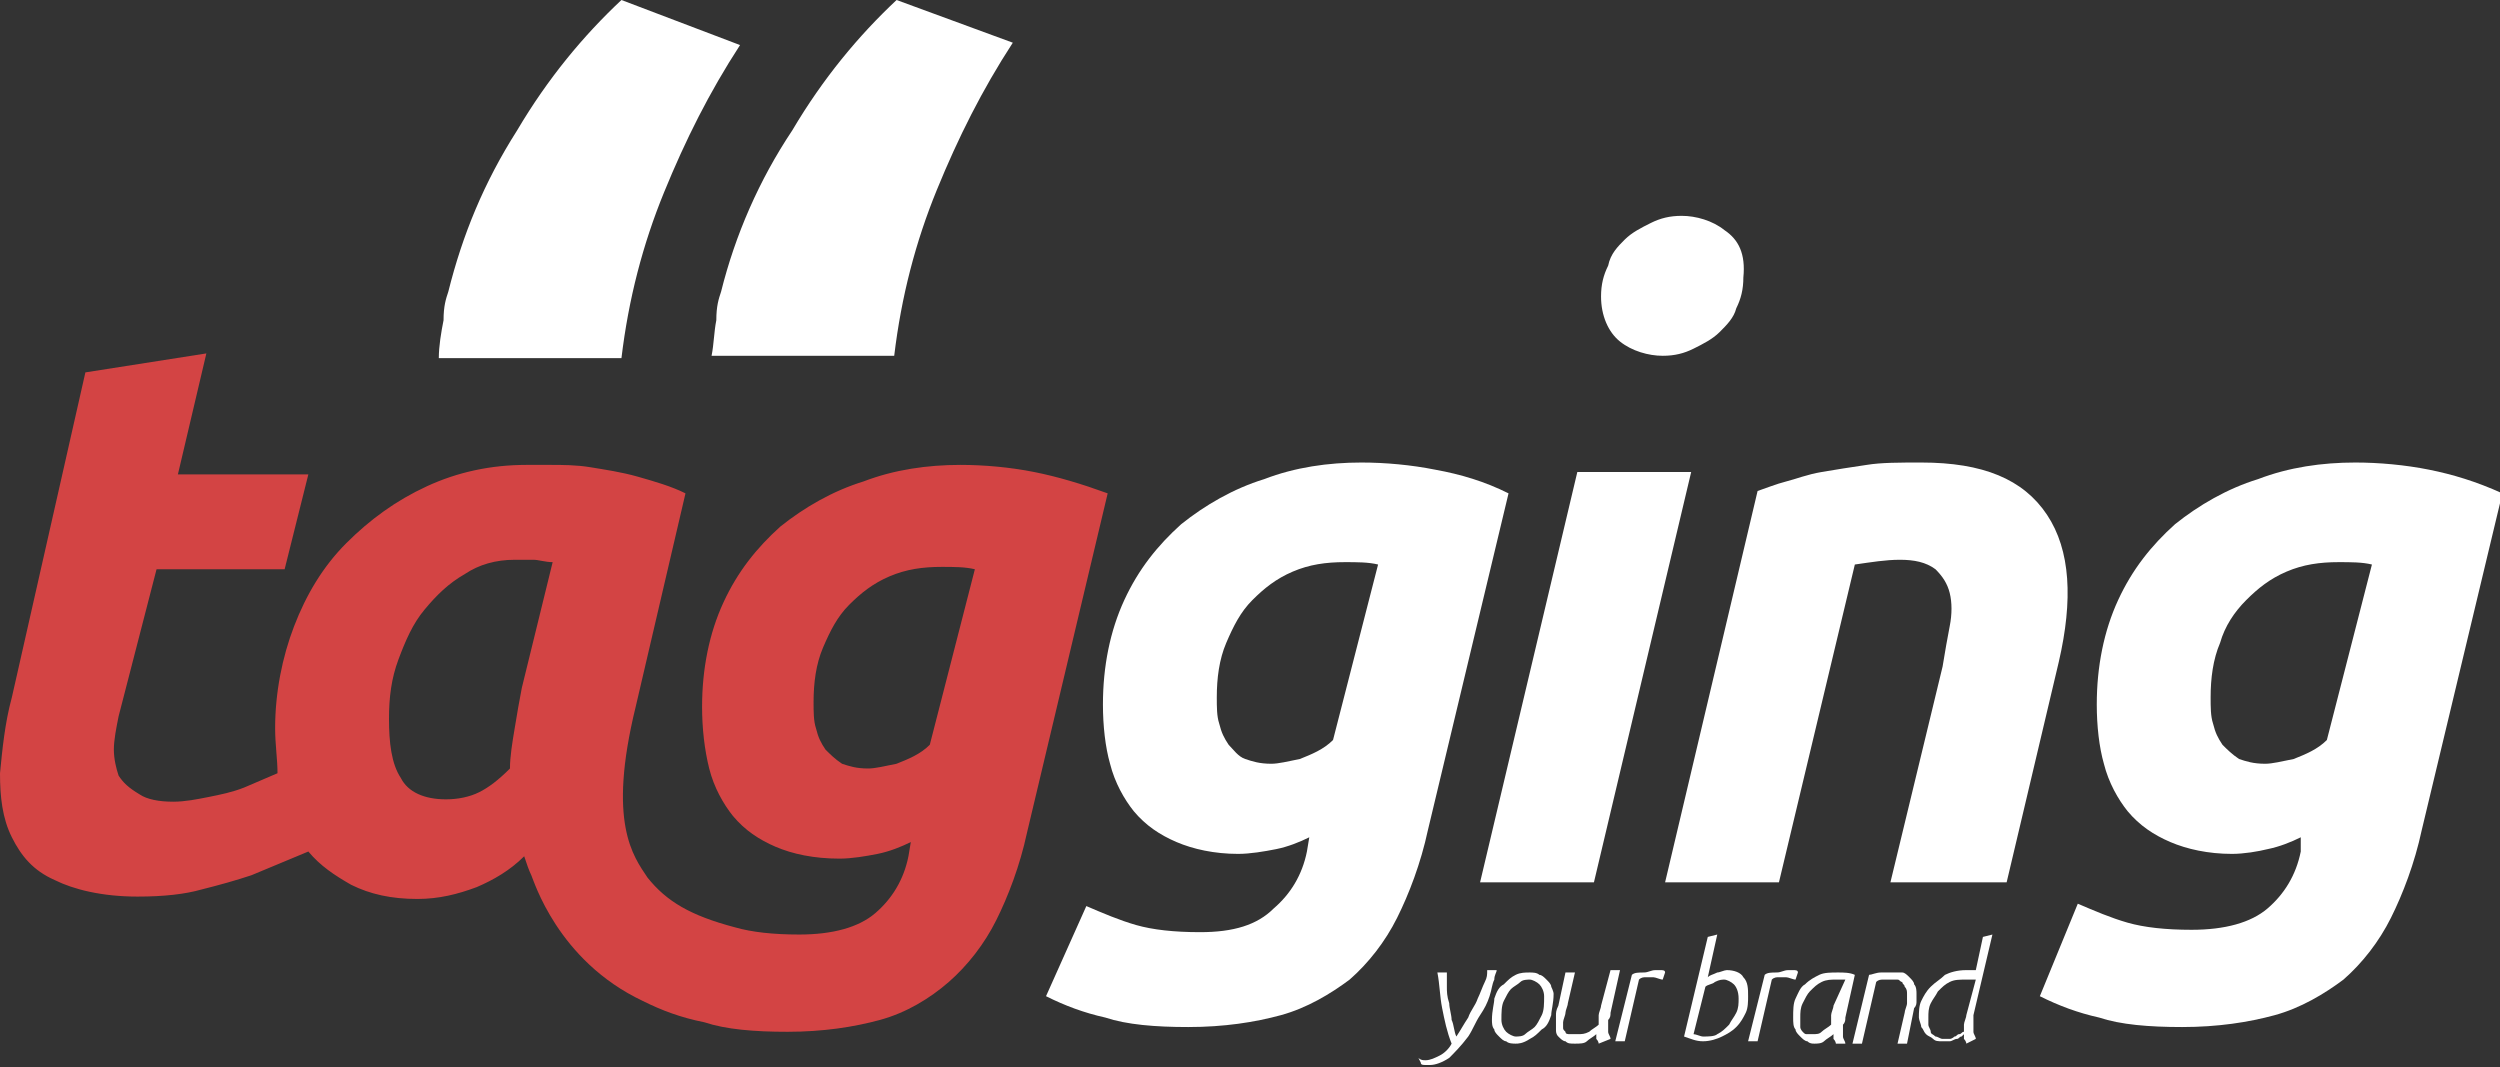 <?xml version="1.0" encoding="utf-8"?>
<!-- Generator: Adobe Illustrator 26.1.0, SVG Export Plug-In . SVG Version: 6.00 Build 0)  -->
<svg version="1.1" id="a" xmlns="http://www.w3.org/2000/svg" xmlns:xlink="http://www.w3.org/1999/xlink" x="0px" y="0px"
	 viewBox="0 0 105.4 45" style="enable-background:new 0 0 105.4 45;" xml:space="preserve">
<rect x="0" y="0" width="105.4" height="45" fill="#333333" stroke="none"/>
<style type="text/css">
	.st0{fill:#FFFFFF;}
	.st1{fill:#D34444;}
</style>
<g>
	<path class="st0" d="M60.5,19.8c-1-0.2-2.1-0.3-3.1-0.3c-1.4,0-2.8,0.2-4.1,0.7c-1.3,0.4-2.5,1.1-3.5,1.9c-1,0.9-1.8,1.9-2.4,3.2
		s-0.9,2.8-0.9,4.4c0,0.9,0.1,1.8,0.3,2.5c0.2,0.8,0.6,1.5,1,2c0.5,0.6,1.1,1,1.8,1.3c0.7,0.3,1.6,0.5,2.6,0.5
		c0.5,0,1.1-0.1,1.6-0.2c0.5-0.1,1-0.3,1.4-0.5l-0.1,0.6c-0.2,1-0.7,1.8-1.4,2.4C53,39,52,39.3,50.6,39.3c-1.1,0-2-0.1-2.7-0.3
		c-0.7-0.2-1.4-0.5-2.1-0.8L44.1,42c0.8,0.4,1.6,0.7,2.5,0.9c0.9,0.3,2.1,0.4,3.5,0.4c1.5,0,2.8-0.2,3.9-0.5
		c1.1-0.3,2.1-0.9,2.9-1.5c0.8-0.7,1.5-1.6,2-2.6c0.5-1,1-2.3,1.3-3.7l3.4-14.2C62.6,20.3,61.6,20,60.5,19.8L60.5,19.8z M56.2,31.2
		c-0.4,0.4-0.9,0.6-1.4,0.8c-0.5,0.1-0.9,0.2-1.2,0.2c-0.5,0-0.8-0.1-1.1-0.2s-0.5-0.4-0.7-0.6c-0.2-0.3-0.3-0.5-0.4-0.9
		c-0.1-0.3-0.1-0.7-0.1-1.1c0-0.8,0.1-1.6,0.4-2.3c0.3-0.7,0.6-1.3,1.1-1.8c0.5-0.5,1-0.9,1.7-1.2c0.7-0.3,1.4-0.4,2.2-0.4
		c0.5,0,1,0,1.4,0.1L56.2,31.2L56.2,31.2z"/>
	<path class="st0" d="M72.7,9.7c-0.5-0.4-1.2-0.6-1.8-0.6c-0.5,0-0.9,0.1-1.3,0.3c-0.4,0.2-0.8,0.4-1.1,0.7
		c-0.3,0.3-0.6,0.6-0.7,1.1c-0.2,0.4-0.3,0.8-0.3,1.3c0,0.8,0.3,1.5,0.8,1.9c0.5,0.4,1.2,0.6,1.8,0.6c0.5,0,0.9-0.1,1.3-0.3
		c0.4-0.2,0.8-0.4,1.1-0.7c0.3-0.3,0.6-0.6,0.7-1c0.2-0.4,0.3-0.8,0.3-1.3C73.6,10.7,73.3,10.1,72.7,9.7L72.7,9.7z"/>
	<polygon class="st0" points="66.5,19.9 62.4,37.2 67.2,37.2 71.3,19.9 	"/>
	<path class="st0" d="M86.3,21.7c-1-1.5-2.7-2.2-5.3-2.2c-0.9,0-1.7,0-2.3,0.1c-0.7,0.1-1.3,0.2-1.9,0.3c-0.6,0.1-1.1,0.3-1.5,0.4
		c-0.4,0.1-0.9,0.3-1.2,0.4l-3.9,16.5H75l3.2-13.4c0.7-0.1,1.3-0.2,1.9-0.2c0.6,0,1.1,0.1,1.5,0.4c0.3,0.3,0.5,0.6,0.6,1
		c0.1,0.4,0.1,0.9,0,1.4c-0.1,0.5-0.2,1.1-0.3,1.7l-2.2,9.1h4.9l2.2-9.3C87.4,25.3,87.3,23.2,86.3,21.7L86.3,21.7z"/>
	<path class="st0" d="M102.4,19.8c-1-0.2-2.1-0.3-3.1-0.3c-1.4,0-2.8,0.2-4.1,0.7c-1.3,0.4-2.5,1.1-3.5,1.9c-1,0.9-1.8,1.9-2.4,3.2
		c-0.6,1.3-0.9,2.8-0.9,4.4c0,0.9,0.1,1.8,0.3,2.5c0.2,0.8,0.6,1.5,1,2c0.5,0.6,1.1,1,1.8,1.3c0.7,0.3,1.6,0.5,2.6,0.5
		c0.5,0,1.1-0.1,1.5-0.2c0.5-0.1,1-0.3,1.4-0.5L97,35.9c-0.2,1-0.7,1.8-1.4,2.4c-0.7,0.6-1.8,0.9-3.2,0.9c-1.1,0-2-0.1-2.7-0.3
		c-0.7-0.2-1.4-0.5-2.1-0.8L86,42c0.8,0.4,1.6,0.7,2.5,0.9c0.9,0.3,2.1,0.4,3.5,0.4c1.5,0,2.8-0.2,3.9-0.5c1.1-0.3,2.1-0.9,2.9-1.5
		c0.8-0.7,1.5-1.6,2-2.6c0.5-1,1-2.3,1.3-3.7l3.4-14.2C104.4,20.3,103.4,20,102.4,19.8L102.4,19.8z M98.1,31.2
		c-0.4,0.4-0.9,0.6-1.4,0.8c-0.5,0.1-0.9,0.2-1.2,0.2c-0.5,0-0.8-0.1-1.1-0.2c-0.3-0.2-0.5-0.4-0.7-0.6c-0.2-0.3-0.3-0.5-0.4-0.9
		c-0.1-0.3-0.1-0.7-0.1-1.1c0-0.8,0.1-1.6,0.4-2.3c0.2-0.7,0.6-1.3,1.1-1.8c0.5-0.5,1-0.9,1.7-1.2c0.7-0.3,1.4-0.4,2.2-0.4
		c0.5,0,1,0,1.4,0.1L98.1,31.2L98.1,31.2z"/>
	<g>
		<path class="st0" d="M59.8,44.6c0.1,0.1,0.2,0.1,0.3,0.1c0.2,0,0.4-0.1,0.6-0.2c0.2-0.1,0.4-0.3,0.5-0.5c-0.2-0.5-0.3-1-0.4-1.5
			c-0.1-0.5-0.1-1-0.2-1.5h0.4c0,0.2,0,0.4,0,0.6c0,0.2,0,0.4,0.1,0.7c0,0.2,0.1,0.5,0.1,0.7c0.1,0.2,0.1,0.5,0.2,0.7
			c0.2-0.3,0.3-0.5,0.5-0.8c0.1-0.3,0.3-0.5,0.4-0.8c0.1-0.2,0.2-0.5,0.3-0.7c0.1-0.2,0.1-0.3,0.1-0.5h0.4c0,0.1-0.1,0.2-0.1,0.4
			c-0.1,0.2-0.1,0.4-0.2,0.7c-0.1,0.3-0.2,0.5-0.4,0.8s-0.3,0.6-0.5,0.9c-0.3,0.4-0.6,0.7-0.8,0.9c-0.3,0.2-0.6,0.3-0.8,0.3
			c-0.1,0-0.1,0-0.2,0c-0.1,0-0.2,0-0.2-0.1L59.8,44.6L59.8,44.6z"/>
		<path class="st0" d="M65.5,41.9c0,0.4-0.1,0.7-0.1,0.9c-0.1,0.3-0.2,0.5-0.4,0.6c-0.2,0.2-0.3,0.3-0.5,0.4C64.2,44,64,44,63.9,44
			c-0.1,0-0.3,0-0.4-0.1c-0.1,0-0.2-0.1-0.3-0.2c-0.1-0.1-0.2-0.2-0.2-0.3c-0.1-0.1-0.1-0.3-0.1-0.4c0-0.4,0.1-0.7,0.1-0.9
			c0.1-0.3,0.2-0.5,0.4-0.6c0.2-0.2,0.3-0.3,0.5-0.4c0.2-0.1,0.4-0.1,0.6-0.1c0.1,0,0.3,0,0.4,0.1c0.1,0,0.2,0.1,0.3,0.2
			c0.1,0.1,0.2,0.2,0.2,0.3C65.4,41.6,65.5,41.8,65.5,41.9L65.5,41.9z M63.3,43c0,0.2,0.1,0.4,0.2,0.5c0.1,0.1,0.3,0.2,0.4,0.2
			c0.1,0,0.3,0,0.4-0.1c0.1-0.1,0.3-0.2,0.4-0.3c0.1-0.1,0.2-0.3,0.3-0.5c0.1-0.2,0.1-0.5,0.1-0.8c0-0.2-0.1-0.4-0.2-0.5
			c-0.1-0.1-0.3-0.2-0.4-0.2c-0.1,0-0.3,0-0.4,0.1c-0.1,0.1-0.3,0.2-0.4,0.3c-0.1,0.1-0.2,0.3-0.3,0.5S63.3,42.7,63.3,43z"/>
		<path class="st0" d="M66.4,44c-0.2,0-0.3,0-0.4-0.1c-0.1,0-0.2-0.1-0.3-0.2c-0.1-0.1-0.1-0.2-0.1-0.3s0-0.2,0-0.3
			c0-0.1,0-0.2,0-0.3c0-0.1,0-0.2,0.1-0.4L66,41h0.4l-0.3,1.3c0,0.1-0.1,0.3-0.1,0.4c0,0.1-0.1,0.3-0.1,0.4c0,0.1,0,0.1,0,0.2
			c0,0.1,0,0.1,0.1,0.2c0,0.1,0.1,0.1,0.2,0.1c0.1,0,0.2,0,0.3,0c0.2,0,0.3,0,0.5-0.1c0.1-0.1,0.3-0.2,0.4-0.3c0-0.1,0-0.2,0-0.4
			c0-0.1,0.1-0.3,0.1-0.4l0.4-1.5h0.4l-0.4,1.8c0,0.1,0,0.2-0.1,0.3c0,0.1,0,0.2,0,0.2c0,0.1,0,0.2,0,0.3c0,0.1,0.1,0.2,0.1,0.3
			L67.4,44c0,0,0-0.1-0.1-0.2c0-0.1,0-0.1,0-0.2c-0.1,0.1-0.3,0.2-0.4,0.3C66.8,44,66.6,44,66.4,44L66.4,44z"/>
		<path class="st0" d="M68.8,41.1c0.1-0.1,0.3-0.1,0.5-0.1c0.2,0,0.3-0.1,0.5-0.1c0.1,0,0.2,0,0.2,0c0.1,0,0.2,0,0.2,0.1l-0.1,0.3
			c-0.1,0-0.3-0.1-0.4-0.1c-0.1,0-0.2,0-0.3,0c-0.1,0-0.2,0-0.3,0.1l-0.6,2.6h-0.4L68.8,41.1L68.8,41.1z"/>
		<path class="st0" d="M72,41.2c0.1-0.1,0.2-0.1,0.4-0.2c0.1,0,0.3-0.1,0.4-0.1c0.3,0,0.6,0.1,0.7,0.3c0.2,0.2,0.2,0.5,0.2,0.8
			c0,0.2,0,0.5-0.1,0.7c-0.1,0.2-0.2,0.4-0.4,0.6c-0.2,0.2-0.4,0.3-0.6,0.4c-0.2,0.1-0.5,0.2-0.8,0.2c-0.3,0-0.5-0.1-0.8-0.2l1-4.2
			l0.4-0.1L72,41.2L72,41.2z M71.4,43.6c0.1,0,0.3,0.1,0.4,0.1c0.2,0,0.5,0,0.6-0.1c0.2-0.1,0.3-0.2,0.5-0.4
			c0.1-0.2,0.2-0.3,0.3-0.5c0.1-0.2,0.1-0.4,0.1-0.6c0-0.3-0.1-0.5-0.2-0.6c-0.1-0.1-0.3-0.2-0.4-0.2c-0.1,0-0.2,0-0.4,0.1
			c-0.1,0.1-0.3,0.1-0.4,0.2L71.4,43.6L71.4,43.6z"/>
		<path class="st0" d="M74.4,41.1c0.1-0.1,0.3-0.1,0.5-0.1c0.2,0,0.3-0.1,0.5-0.1c0.1,0,0.2,0,0.2,0c0.1,0,0.2,0,0.2,0.1l-0.1,0.3
			c-0.1,0-0.3-0.1-0.4-0.1c-0.1,0-0.2,0-0.3,0c-0.1,0-0.2,0-0.3,0.1l-0.6,2.6h-0.4L74.4,41.1L74.4,41.1z"/>
		<path class="st0" d="M77.4,44c0,0,0-0.1-0.1-0.2c0-0.1,0-0.1,0-0.2c-0.1,0.1-0.3,0.2-0.4,0.3C76.8,44,76.6,44,76.5,44
			c-0.1,0-0.2,0-0.3-0.1c-0.1,0-0.2-0.1-0.3-0.2c-0.1-0.1-0.2-0.2-0.2-0.3c-0.1-0.1-0.1-0.3-0.1-0.5c0-0.3,0-0.6,0.1-0.8
			c0.1-0.2,0.2-0.5,0.4-0.6c0.2-0.2,0.4-0.3,0.6-0.4c0.2-0.1,0.5-0.1,0.8-0.1c0.2,0,0.5,0,0.7,0.1l-0.4,1.8c0,0.1,0,0.2-0.1,0.3
			c0,0.1,0,0.2,0,0.2c0,0.1,0,0.2,0,0.3c0,0.1,0.1,0.2,0.1,0.3L77.4,44L77.4,44z M77.8,41.3c-0.1,0-0.1,0-0.2,0c-0.1,0-0.1,0-0.2,0
			c-0.2,0-0.4,0-0.6,0.1c-0.2,0.1-0.3,0.2-0.5,0.4c-0.1,0.1-0.2,0.3-0.3,0.5c-0.1,0.2-0.1,0.4-0.1,0.6c0,0.2,0,0.3,0,0.4
			c0,0.1,0.1,0.2,0.1,0.2c0.1,0.1,0.1,0.1,0.2,0.1c0.1,0,0.1,0,0.2,0c0.2,0,0.3,0,0.4-0.1c0.1-0.1,0.3-0.2,0.4-0.3
			c0-0.1,0-0.2,0-0.4c0-0.1,0.1-0.3,0.1-0.4L77.8,41.3L77.8,41.3z"/>
		<path class="st0" d="M78.8,41.1c0.1,0,0.3-0.1,0.5-0.1c0.2,0,0.3,0,0.5,0c0.1,0,0.3,0,0.4,0s0.2,0.1,0.3,0.2
			c0.1,0.1,0.2,0.2,0.2,0.3c0.1,0.1,0.1,0.3,0.1,0.4c0,0.1,0,0.2,0,0.3c0,0.1,0,0.2-0.1,0.3l-0.3,1.5H80l0.3-1.3
			c0-0.1,0.1-0.3,0.1-0.4s0-0.3,0-0.4c0-0.1,0-0.2-0.1-0.3c0-0.1-0.1-0.1-0.1-0.2c-0.1,0-0.1-0.1-0.2-0.1c-0.1,0-0.2,0-0.3,0
			c-0.1,0-0.2,0-0.3,0c-0.1,0-0.2,0-0.3,0.1l-0.6,2.6h-0.4L78.8,41.1L78.8,41.1z"/>
		<path class="st0" d="M82.9,44c0,0,0-0.1-0.1-0.2c0-0.1,0-0.1,0-0.2c0,0-0.1,0.1-0.1,0.1c-0.1,0-0.1,0.1-0.2,0.1
			c-0.1,0-0.2,0.1-0.3,0.1c-0.1,0-0.2,0-0.3,0c-0.2,0-0.3,0-0.4-0.1c-0.1-0.1-0.2-0.1-0.3-0.2c-0.1-0.1-0.1-0.2-0.2-0.3
			c0-0.1-0.1-0.3-0.1-0.4c0-0.2,0-0.5,0.1-0.7c0.1-0.2,0.2-0.4,0.4-0.6c0.2-0.2,0.4-0.3,0.6-0.5c0.2-0.1,0.5-0.2,0.9-0.2
			c0.1,0,0.2,0,0.4,0l0.3-1.4l0.4-0.1l-0.8,3.4c0,0.1,0,0.1,0,0.2c0,0.1,0,0.1,0,0.2c0,0.1,0,0.2,0,0.3c0,0.1,0.1,0.2,0.1,0.3
			L82.9,44L82.9,44z M83.3,41.3c-0.1,0-0.1,0-0.2,0c-0.1,0-0.1,0-0.2,0c-0.3,0-0.5,0-0.7,0.1s-0.3,0.2-0.5,0.4
			c-0.1,0.2-0.2,0.3-0.3,0.5c-0.1,0.2-0.1,0.4-0.1,0.6c0,0.1,0,0.2,0,0.3c0,0.1,0.1,0.2,0.1,0.3c0,0.1,0.1,0.1,0.2,0.2
			c0.1,0,0.2,0.1,0.3,0.1c0.1,0,0.2,0,0.3,0c0.1,0,0.2-0.1,0.2-0.1c0.1,0,0.1-0.1,0.2-0.1c0.1,0,0.1-0.1,0.2-0.1c0-0.1,0-0.2,0-0.3
			c0-0.1,0.1-0.3,0.1-0.4L83.3,41.3L83.3,41.3z"/>
	</g>
	<g>
		<path class="st0" d="M37.8,0c-1.6,1.5-3.1,3.3-4.4,5.5C32,7.6,31,9.9,30.4,12.3c-0.1,0.3-0.2,0.6-0.2,1.2C30.1,14,30.1,14.5,30,15
			h7.7c0.3-2.5,0.9-4.8,1.8-7c0.9-2.2,1.9-4.2,3.2-6.2L37.8,0L37.8,0z M26.2,0c-1.6,1.5-3.1,3.3-4.4,5.5c-1.4,2.2-2.3,4.4-2.9,6.8
			c-0.1,0.3-0.2,0.6-0.2,1.2c-0.1,0.5-0.2,1.1-0.2,1.6h7.7c0.3-2.5,0.9-4.8,1.8-7c0.9-2.2,1.9-4.2,3.2-6.2L26.2,0L26.2,0z"/>
		<path class="st1" d="M43.6,19.9c-1-0.2-2.1-0.3-3.1-0.3c-1.4,0-2.8,0.2-4.1,0.7c-1.3,0.4-2.5,1.1-3.5,1.9c-1,0.9-1.8,1.9-2.4,3.2
			c-0.6,1.3-0.9,2.8-0.9,4.4c0,0.9,0.1,1.8,0.3,2.6s0.6,1.5,1,2c0.5,0.6,1.1,1,1.8,1.3c0.7,0.3,1.6,0.5,2.7,0.5
			c0.5,0,1.1-0.1,1.6-0.2s1-0.3,1.4-0.5l-0.1,0.6c-0.2,1-0.7,1.8-1.4,2.4c-0.7,0.6-1.8,0.9-3.2,0.9c-1.1,0-2-0.1-2.7-0.3
			c-1.9-0.5-2.9-1.1-3.7-2.1c-0.6-0.9-1.7-2.3-0.5-7.2l2.1-9c-0.6-0.3-1.3-0.5-2-0.7c-0.7-0.2-1.4-0.3-2-0.4
			c-0.6-0.1-1.2-0.1-1.7-0.1c-0.5,0-0.8,0-1,0c-1.5,0-2.9,0.3-4.2,0.9c-1.3,0.6-2.4,1.4-3.4,2.4c-1,1-1.7,2.2-2.2,3.5
			c-0.5,1.3-0.8,2.8-0.8,4.3c0,0.7,0.1,1.3,0.1,1.9l-1.4,0.6c-0.5,0.2-1,0.3-1.5,0.4c-0.5,0.1-1,0.2-1.5,0.2c-0.6,0-1.1-0.1-1.4-0.3
			C5.4,33.2,5.2,33,5,32.7c-0.1-0.3-0.2-0.7-0.2-1.1c0-0.4,0.1-0.9,0.2-1.4L6.6,24H12l1-4H7.5l1.2-5.1l-5.1,0.8L0.5,29.4
			c-0.3,1.1-0.4,2.2-0.5,3.2c0,1,0.1,1.9,0.5,2.7c0.4,0.8,0.9,1.4,1.8,1.8c0.8,0.4,2,0.7,3.5,0.7c1.1,0,2-0.1,2.7-0.3
			c0.8-0.2,1.5-0.4,2.1-0.6l2.4-1c0.5,0.6,1.1,1,1.8,1.4c0.8,0.4,1.7,0.6,2.8,0.6c0.9,0,1.7-0.2,2.5-0.5c0.7-0.3,1.4-0.7,2-1.3
			c0.1,0.3,0.2,0.6,0.3,0.8c0.1,0.2,1.1,3.6,4.7,5.3c0.8,0.4,1.6,0.7,2.6,0.9c0.9,0.3,2.1,0.4,3.5,0.4c1.5,0,2.8-0.2,3.9-0.5
			c1.1-0.3,2.1-0.9,2.9-1.6c0.8-0.7,1.5-1.6,2-2.6c0.5-1,1-2.3,1.3-3.7l3.4-14.3C45.6,20.4,44.6,20.1,43.6,19.9L43.6,19.9z M22,29
			c-0.1,0.5-0.2,1.1-0.3,1.7c-0.1,0.6-0.2,1.2-0.2,1.7c-0.5,0.5-0.9,0.8-1.3,1c-0.4,0.2-0.9,0.3-1.4,0.3c-0.9,0-1.6-0.3-1.9-0.9
			c-0.4-0.6-0.5-1.5-0.5-2.5c0-0.9,0.1-1.7,0.4-2.5c0.3-0.8,0.6-1.5,1.1-2.1c0.5-0.6,1-1.1,1.7-1.5c0.6-0.4,1.3-0.6,2.1-0.6
			c0.3,0,0.6,0,0.8,0c0.2,0,0.5,0.1,0.8,0.1L22,29L22,29z M39.2,31.4c-0.4,0.4-0.9,0.6-1.4,0.8c-0.5,0.1-0.9,0.2-1.2,0.2
			c-0.5,0-0.8-0.1-1.1-0.2c-0.3-0.2-0.5-0.4-0.7-0.6c-0.2-0.3-0.3-0.5-0.4-0.9c-0.1-0.3-0.1-0.7-0.1-1.1c0-0.8,0.1-1.6,0.4-2.3
			c0.3-0.7,0.6-1.3,1.1-1.8c0.5-0.5,1-0.9,1.7-1.2c0.7-0.3,1.4-0.4,2.2-0.4c0.5,0,1,0,1.4,0.1L39.2,31.4L39.2,31.4z"/>
	</g>
</g>
</svg>
